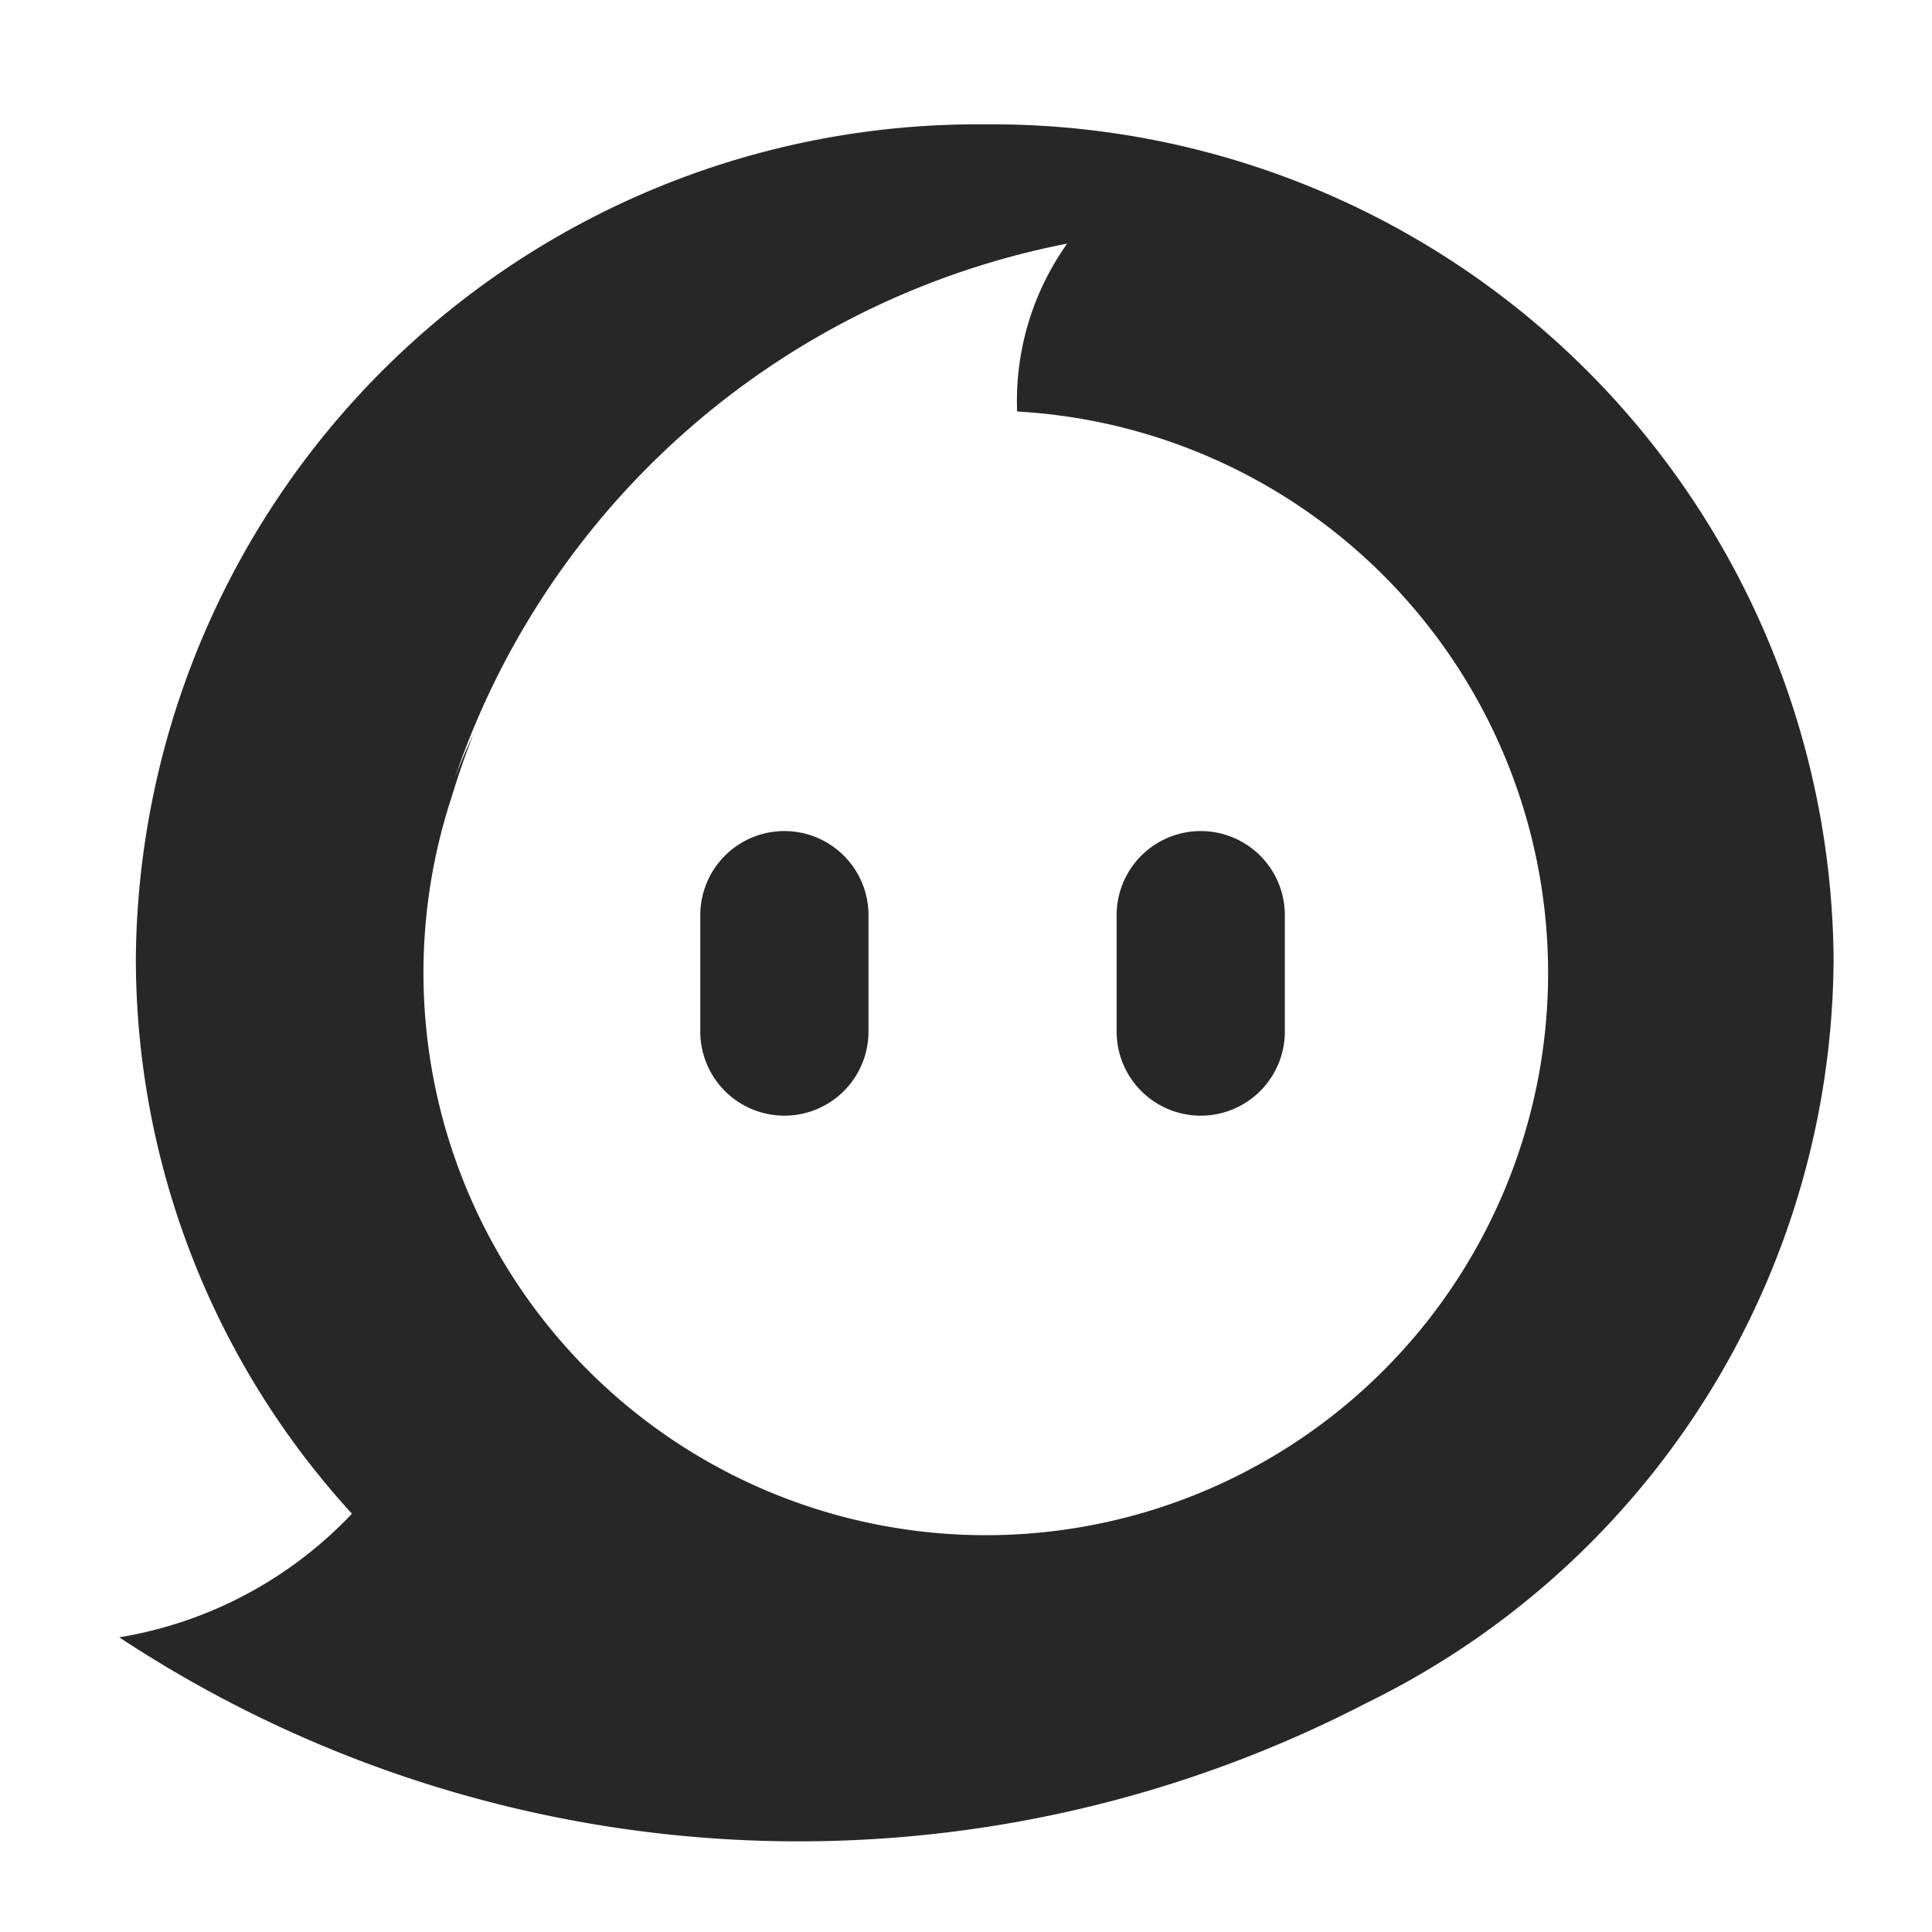 <svg xmlns="http://www.w3.org/2000/svg" width="32" height="32" viewBox="0 0 32 32">
  <defs>
    <style>
      .cls-1 {
        fill: rgba(255,255,255,0.01);
      }

      .cls-2 {
        fill: #272727;
        fill-rule: evenodd;
      }
    </style>
  </defs>
  <g id="组_392" data-name="组 392" transform="translate(-682 -2153.973)">
    <rect id="矩形_502" data-name="矩形 502" class="cls-1" width="32" height="32" transform="translate(682 2153.973)"/>
    <path id="路径_460" data-name="路径 460" class="cls-2" d="M6.772,26.012a13.622,13.622,0,0,1-3.58-9.206A13.937,13.937,0,0,1,17.252,3a13.937,13.937,0,0,1,14.06,13.811,13.785,13.785,0,0,1-7.737,12.336A20.434,20.434,0,0,1,2.917,28.059a6.826,6.826,0,0,0,3.853-2.046Zm17.084-2.371A9.314,9.314,0,0,0,17.789,7.756h0a4.491,4.491,0,0,1,.829-2.781h0A13.425,13.425,0,0,0,8.473,13.831q.14-.37.311-.73-.2.505-.359,1.033a9.315,9.315,0,0,0,15.431,9.507Z" transform="translate(681.058 2153.033)"/>
    <path id="路径_461" data-name="路径 461" class="cls-2" d="M17.13,21.681v1.928a1.393,1.393,0,0,0,2.786,0V21.681a1.393,1.393,0,1,0-2.786,0Z" transform="translate(676.469 2147.45)"/>
    <path id="路径_462" data-name="路径 462" class="cls-2" d="M27.313,21.681v1.928a1.393,1.393,0,0,0,2.786,0V21.681a1.393,1.393,0,1,0-2.786,0Z" transform="translate(673.182 2147.45)"/>
  </g>
</svg>
